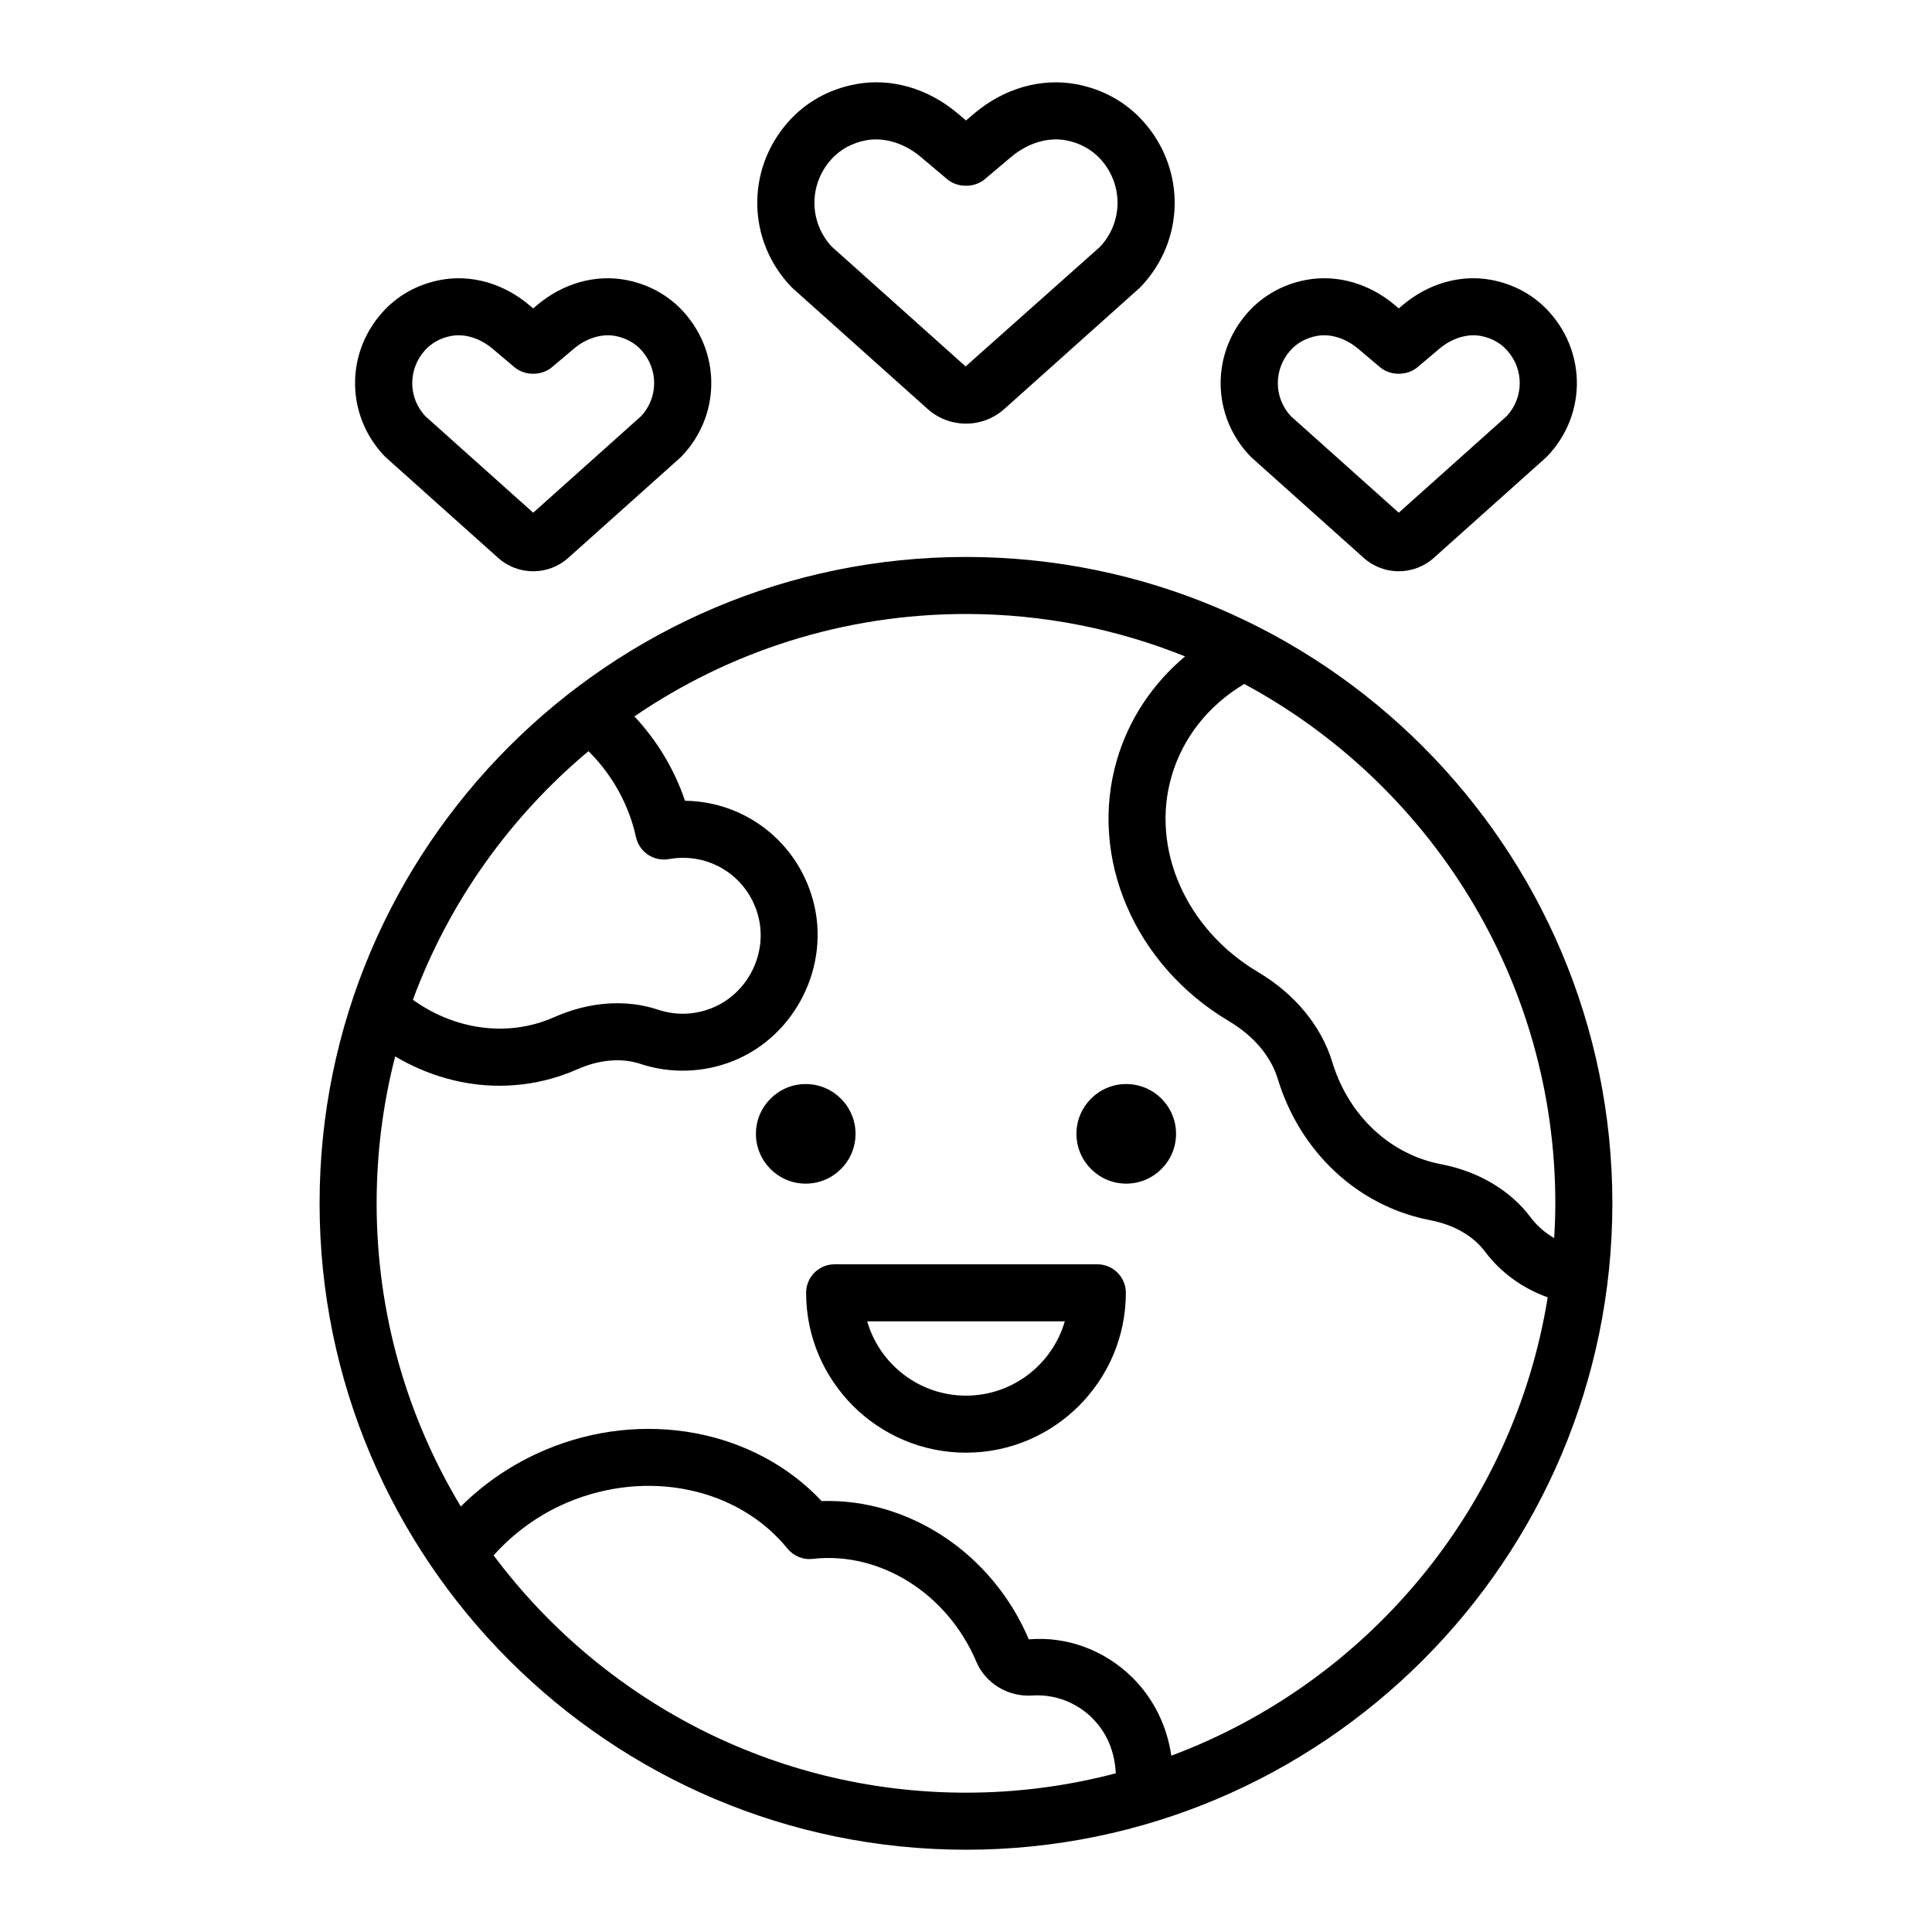 <?xml version="1.0" encoding="UTF-8"?>
<!-- Uploaded to: ICON Repo, www.svgrepo.com, Generator: ICON Repo Mixer Tools -->
<svg fill="#000000" width="800px" height="800px" version="1.1" viewBox="144 144 512 512" xmlns="http://www.w3.org/2000/svg">
 <path d="m354.12 220.43 35.699 31.945c2.902 2.598 6.539 3.894 10.176 3.894s7.273-1.301 10.172-3.894l35.699-31.945c0.145-0.129 0.285-0.262 0.418-0.402 11.691-12.195 12.059-30.973 0.852-43.676-4.625-5.238-10.812-8.707-17.895-10.031-9.285-1.73-19.125 1.062-26.965 7.676l-2.281 1.922-2.273-1.918c-7.844-6.617-17.672-9.43-26.953-7.688-7.094 1.32-13.289 4.789-17.918 10.031-11.207 12.699-10.844 31.477 0.848 43.68 0.137 0.141 0.277 0.277 0.422 0.406zm10.062-34.078c2.375-2.688 5.606-4.481 9.352-5.176 4.746-0.879 10.141 0.754 14.441 4.383l7.055 5.945c2.727 2.297 7.207 2.297 9.93 0l7.059-5.953c4.305-3.629 9.711-5.266 14.449-4.375 3.734 0.699 6.965 2.488 9.34 5.172 5.902 6.691 5.781 16.539-0.246 23.02l-35.664 31.742-35.465-31.738c-6.031-6.477-6.152-16.332-0.25-23.02zm-117.82 78.961 29.641 26.523c2.652 2.371 5.977 3.559 9.301 3.559 3.324 0 6.648-1.188 9.301-3.559l29.637-26.52c0.145-0.129 0.281-0.262 0.414-0.402 10.168-10.609 10.488-26.941 0.746-37.992-4.031-4.566-9.422-7.59-15.586-8.742-8.098-1.508-16.641 0.91-23.453 6.656l-1.066 0.898-1.059-0.895c-6.809-5.738-15.34-8.164-23.438-6.66-6.172 1.145-11.566 4.168-15.602 8.742-9.746 11.047-9.43 27.383 0.742 37.996 0.141 0.133 0.281 0.266 0.422 0.395zm10.176-28.398c1.777-2.016 4.211-3.359 7.031-3.883 3.555-0.676 7.648 0.59 10.926 3.356l5.856 4.938c2.727 2.301 7.176 2.301 9.902 0l5.856-4.941c3.277-2.762 7.363-4.027 10.93-3.352h0.004c2.82 0.527 5.25 1.871 7.027 3.883 4.449 5.043 4.367 12.453-0.145 17.348l-28.621 25.609-28.621-25.609c-4.516-4.891-4.594-12.305-0.145-17.348zm219.21 28.398 29.637 26.52c2.652 2.375 5.977 3.566 9.305 3.562 3.324 0 6.652-1.188 9.297-3.559l29.637-26.52c0.145-0.129 0.285-0.262 0.418-0.402 10.168-10.609 10.496-26.941 0.742-37.996-4.031-4.566-9.418-7.59-15.582-8.742-8.09-1.512-16.633 0.914-23.449 6.656l-1.066 0.898-1.059-0.895c-6.805-5.742-15.344-8.164-23.438-6.66-6.168 1.145-11.566 4.168-15.602 8.742-9.746 11.047-9.434 27.383 0.738 37.992 0.133 0.141 0.277 0.273 0.422 0.402zm10.176-28.398c1.777-2.016 4.207-3.359 7.031-3.883 3.562-0.68 7.644 0.59 10.926 3.356l5.856 4.938c2.727 2.301 7.172 2.301 9.898 0l5.859-4.941c3.281-2.766 7.352-4.016 10.934-3.352 2.82 0.527 5.25 1.871 7.027 3.883 4.449 5.043 4.367 12.453-0.148 17.348l-28.621 25.609-28.625-25.609c-4.508-4.891-4.582-12.305-0.137-17.348zm-85.93 54.684c-94.453 0-171.3 76.844-171.3 171.3s76.844 171.3 171.3 171.3 171.3-76.84 171.3-171.3c-0.004-94.457-76.844-171.3-171.3-171.3zm-100.04 51.469c5.059 5.023 8.988 11.195 11.324 18.188 0.516 1.543 0.934 3.094 1.285 4.648 0.887 3.949 4.742 6.469 8.719 5.769 10.602-1.922 20.742 4.477 23.598 14.879 2.727 9.949-2.629 20.746-12.203 24.582-4.625 1.859-9.551 2.012-14.23 0.457-8.535-2.848-18.324-2.141-27.57 1.969-1.031 0.457-2.098 0.867-3.18 1.23-11.324 3.769-23.98 1.543-34.277-5.836 9.543-25.859 25.758-48.512 46.535-65.887zm100.04 276.01c-51.172 0-96.676-24.738-125.18-62.887 5.316-5.938 11.941-10.789 19.52-14.004 21.199-8.973 45.191-3.969 58.348 12.195 1.625 1.992 4.144 3.051 6.715 2.734 17.82-2.016 35.676 9.164 43.352 27.281 2.438 5.758 8.445 9.324 14.723 8.934 5.973-0.402 11.758 1.789 15.977 5.969 2.769 2.742 5.906 7.426 6.246 14.645-12.684 3.34-25.984 5.133-39.699 5.133zm54.418-9.801c-1.176-7.981-4.711-15.148-10.32-20.711-7.293-7.219-17.312-10.996-27.449-10.117-9.68-22.84-31.879-37.406-54.895-36.648-17.77-18.934-47.297-24.551-73.316-13.531-8.414 3.57-15.996 8.676-22.309 14.973-14.152-23.488-22.312-50.98-22.312-80.348 0-13.438 1.707-26.484 4.914-38.934 8.562 5.09 18.102 7.773 27.645 7.773 5.438 0 10.875-0.859 16.121-2.613 1.551-0.516 3.059-1.102 4.523-1.75 5.793-2.574 11.711-3.078 16.66-1.441 8 2.66 16.75 2.387 24.629-0.762 16.594-6.652 25.883-25.367 21.152-42.613-4.312-15.719-18.242-26.156-33.922-26.34-2.856-8.441-7.473-16.023-13.41-22.359 25.051-17.113 55.309-27.141 87.871-27.141 20.516 0 40.102 4.016 58.066 11.238-8.609 7.238-14.895 16.617-18.059 27.418-7.582 25.883 4.602 54.348 29.633 69.215 6.559 3.891 11.164 9.328 12.98 15.305 5.406 17.789 18.762 31.375 35.719 36.344 1.566 0.457 3.133 0.836 4.727 1.145 6.231 1.191 11.375 4.148 14.5 8.324 4.203 5.617 10.023 9.746 16.602 12.109-9.02 56.004-47.902 102.13-99.75 121.46zm95.254-142.62c-5.383-7.199-13.82-12.211-23.738-14.117-1.113-0.215-2.219-0.477-3.336-0.809-12.059-3.531-21.594-13.34-25.512-26.23-2.914-9.598-9.918-18.098-19.73-23.918-19.09-11.34-28.488-32.707-22.844-51.965 2.981-10.176 9.77-18.695 19.227-24.359 49.031 26.383 82.441 78.18 82.441 137.64 0 3.09-0.117 6.156-0.293 9.203-2.391-1.375-4.516-3.168-6.215-5.445zm-192.14-8.977c-7.277 0-13.199-5.918-13.199-13.195 0-7.281 5.922-13.199 13.199-13.199s13.199 5.918 13.199 13.199c0 7.273-5.922 13.195-13.199 13.195zm98.141-13.199c0 7.277-5.922 13.195-13.199 13.195s-13.199-5.918-13.199-13.195c0-7.281 5.922-13.199 13.199-13.199s13.199 5.918 13.199 13.199zm-20.859 34.57h-69.621c-4.176 0-7.559 3.387-7.559 7.559 0 23.359 19.008 42.367 42.367 42.367s42.367-19.008 42.367-42.367c0-4.172-3.383-7.559-7.555-7.559zm-34.809 34.809c-12.406 0-22.902-8.336-26.188-19.695h52.371c-3.281 11.363-13.781 19.695-26.184 19.695z"/>
</svg>